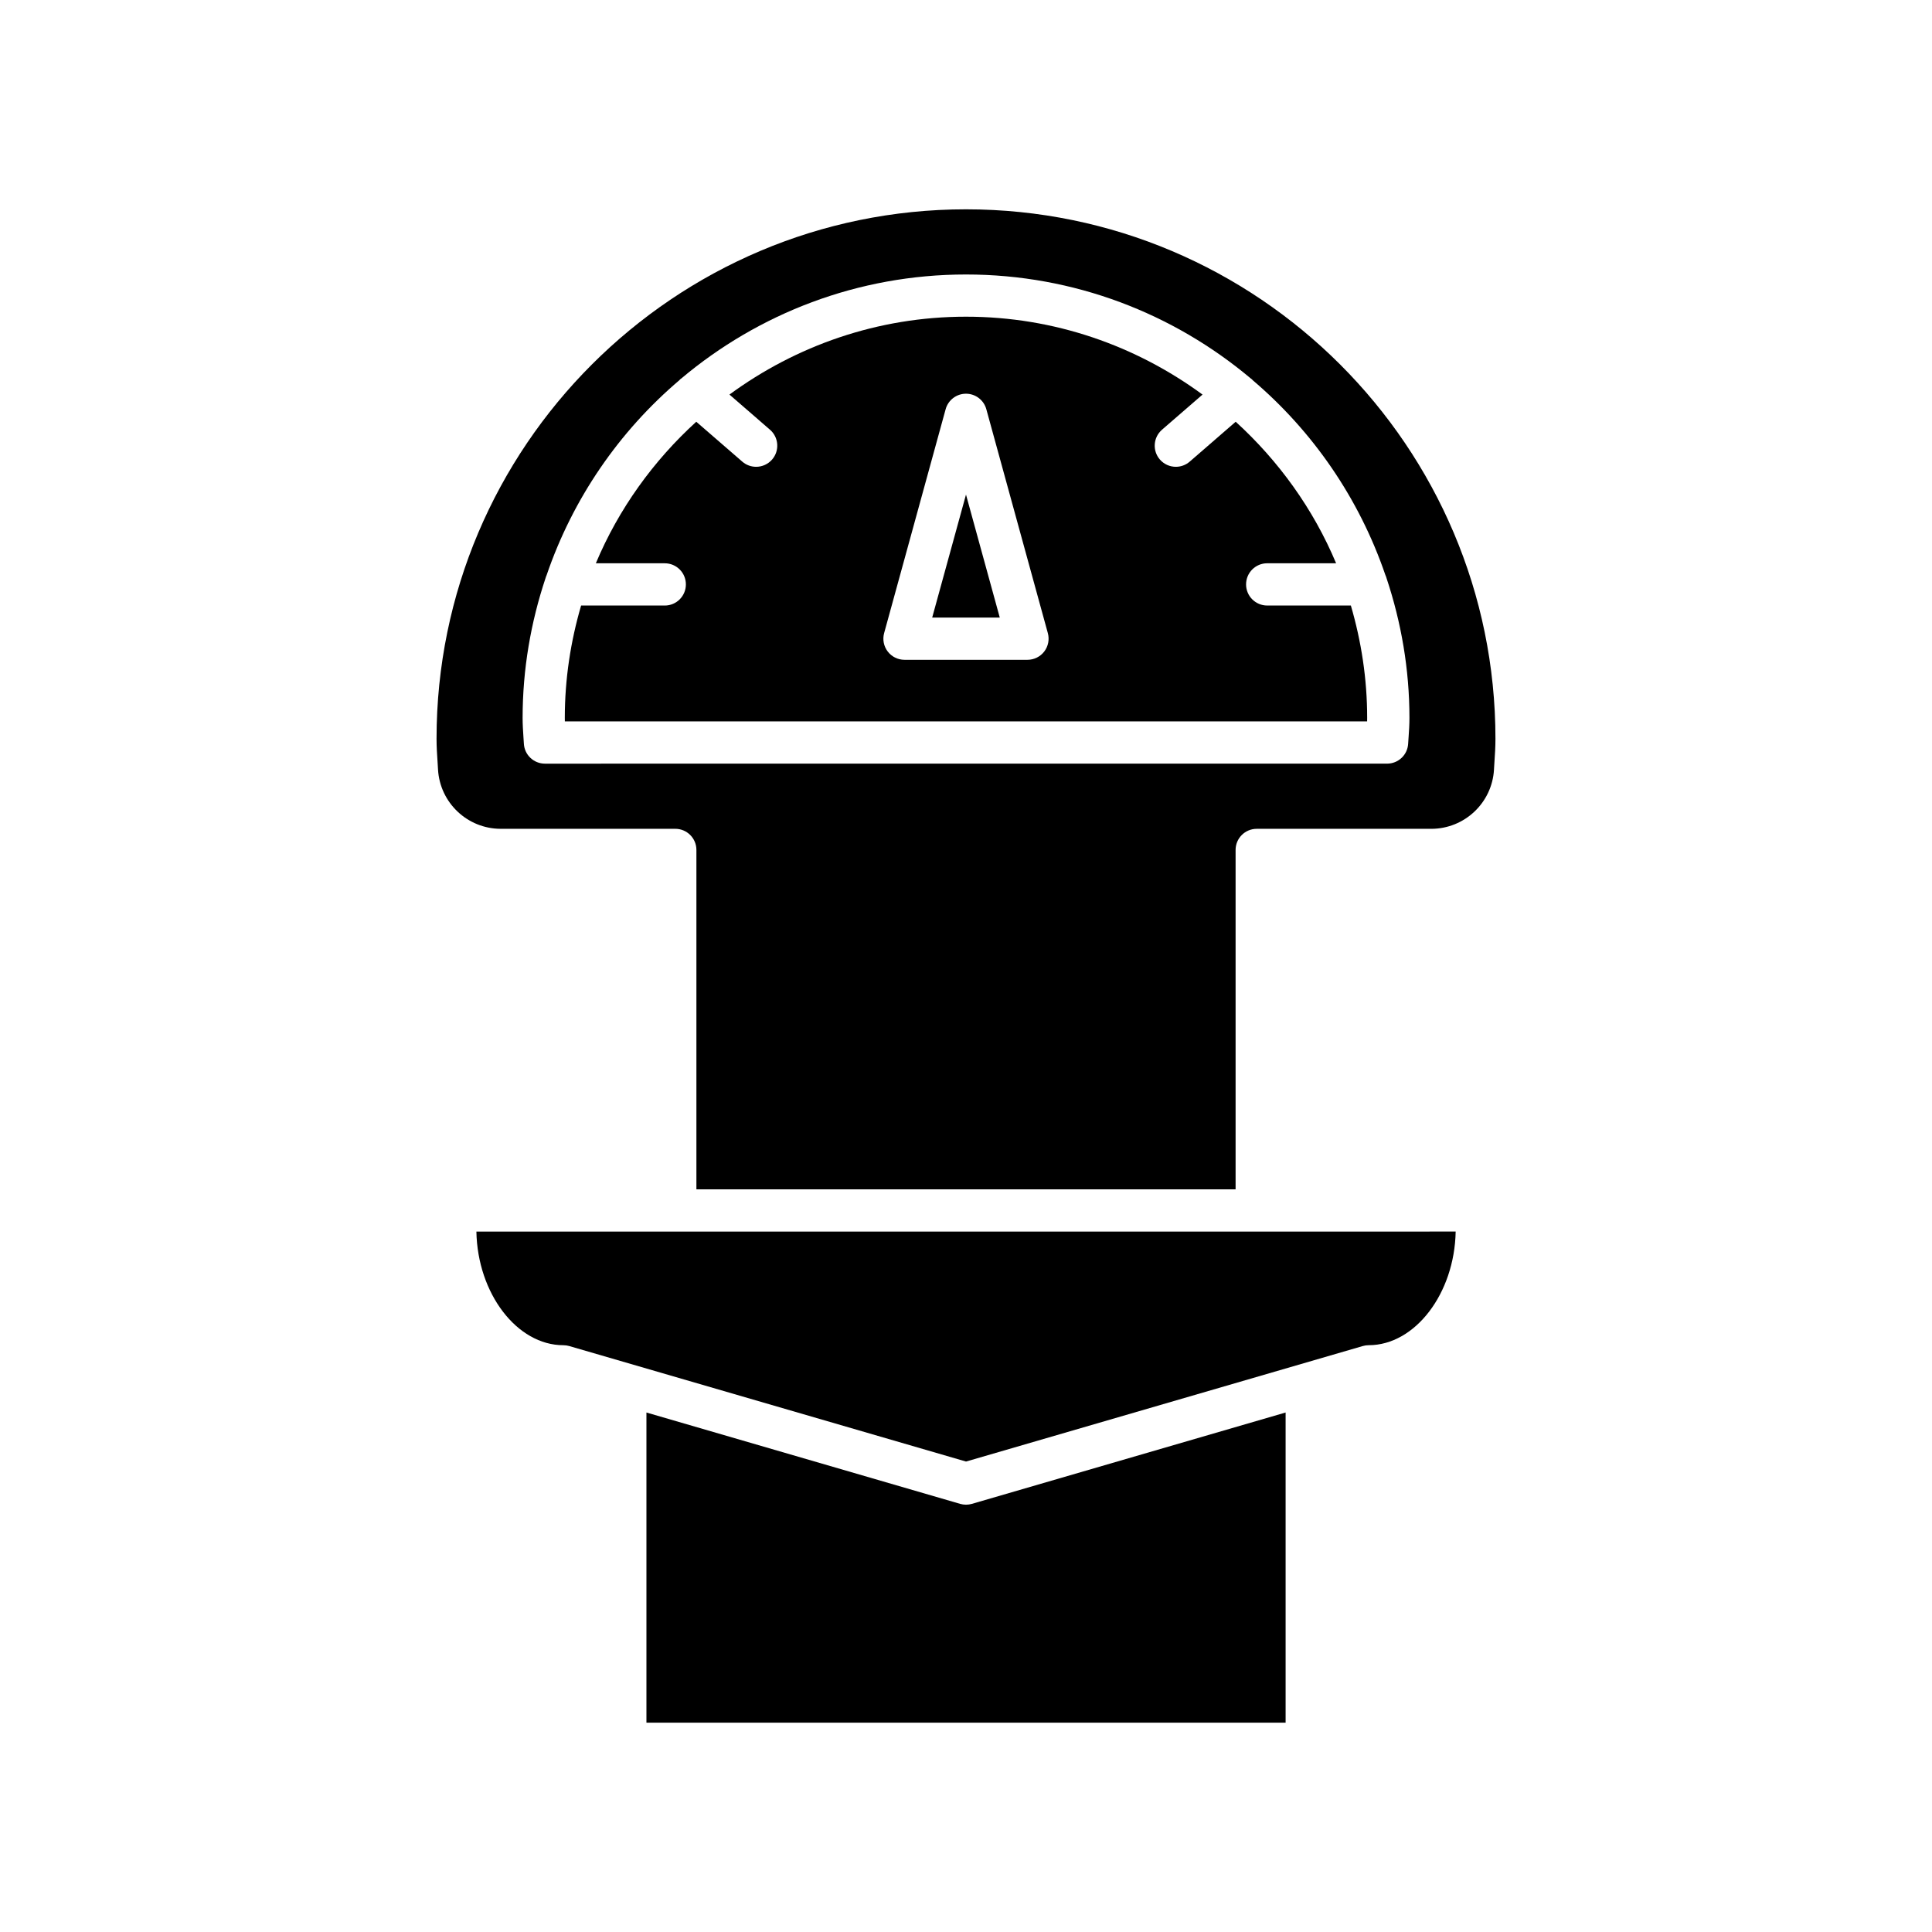 <?xml version="1.0" encoding="UTF-8"?>
<!-- Uploaded to: SVG Repo, www.svgrepo.com, Generator: SVG Repo Mixer Tools -->
<svg fill="#000000" width="800px" height="800px" version="1.1" viewBox="144 144 512 512" xmlns="http://www.w3.org/2000/svg">
 <g>
  <path d="m484.7 518.33-83.133 24.207c-0.508 0.145-1.039 0.223-1.562 0.223s-1.055-0.078-1.562-0.223l-83.133-24.207v82.199h169.39z"/>
  <path d="m270.25 470.38c0.301 16.398 10.738 30.117 23.059 30.117 0.531 0 1.055 0.078 1.559 0.223l105.14 30.605 105.14-30.609c0.504-0.148 1.027-0.223 1.559-0.223 12.32 0 22.758-13.715 23.059-30.117z"/>
  <path d="m539.92 347.95 0.113-1.871c0.148-2.109 0.277-4.184 0.277-6.297 0.004-77.371-62.941-140.31-140.31-140.31-77.371 0-140.31 62.945-140.31 140.31 0 2.117 0.133 4.188 0.277 6.258l0.113 1.875c0.504 8.832 7.805 15.727 16.629 15.727h46.25c3.094 0 5.598 2.504 5.598 5.598v89.949h142.89v-89.945c0-3.094 2.504-5.598 5.598-5.598h46.246c8.828 0 16.129-6.894 16.633-15.695zm-22.633-8.578-0.113 1.727c-0.168 2.965-2.617 5.273-5.586 5.273l-223.17 0.004c-2.969 0-5.418-2.312-5.586-5.273l-0.113-1.727c-0.113-1.695-0.223-3.394-0.223-5.121 0-12.941 2.184-25.367 6.066-37.02 0.09-0.281 0.168-0.551 0.297-0.812 6.934-20.305 19.223-38.125 35.254-51.73 0.027-0.031 0.031-0.074 0.059-0.105 0.105-0.121 0.254-0.172 0.367-0.281 20.43-17.18 46.746-27.566 75.465-27.566 28.703 0 55.008 10.375 75.438 27.535 0.125 0.121 0.285 0.176 0.402 0.309 0.031 0.035 0.035 0.078 0.066 0.113 16.02 13.598 28.301 31.41 35.234 51.703 0.141 0.277 0.227 0.566 0.316 0.867 3.875 11.645 6.055 24.055 6.055 36.988 0 1.723-0.109 3.422-0.227 5.117z"/>
  <path d="m479.82 304.47c-3.094 0-5.598-2.504-5.598-5.598s2.504-5.598 5.598-5.598h18.262c-6.039-14.41-15.23-27.133-26.609-37.508l-12.195 10.574c-1.059 0.918-2.367 1.367-3.668 1.367-1.562 0-3.121-0.656-4.231-1.93-2.023-2.336-1.77-5.871 0.562-7.898l10.742-9.312c-17.605-12.914-39.234-20.641-62.688-20.641s-45.082 7.727-62.684 20.637l10.742 9.316c2.336 2.027 2.586 5.566 0.562 7.898-1.109 1.273-2.668 1.93-4.231 1.93-1.301 0-2.609-0.449-3.668-1.367l-12.199-10.574c-11.383 10.375-20.57 23.102-26.613 37.512h18.262c3.094 0 5.598 2.504 5.598 5.598s-2.504 5.598-5.598 5.598h-22.168c-2.766 9.457-4.32 19.43-4.32 29.773 0 0.312 0.004 0.617 0.012 0.93h212.61c0.004-0.312 0.012-0.617 0.012-0.93 0-10.34-1.555-20.312-4.32-29.773zm-59.078 12.18c-1.055 1.391-2.707 2.203-4.449 2.203h-32.594c-1.746 0-3.394-0.816-4.449-2.203-1.059-1.387-1.41-3.191-0.945-4.875l16.297-59.32c0.664-2.43 2.871-4.117 5.394-4.117 2.519 0 4.727 1.684 5.394 4.117l16.297 59.32c0.465 1.684 0.113 3.488-0.945 4.875z"/>
  <path d="m391.04 307.66h17.91l-8.953-32.586z"/>
 </g>
</svg>